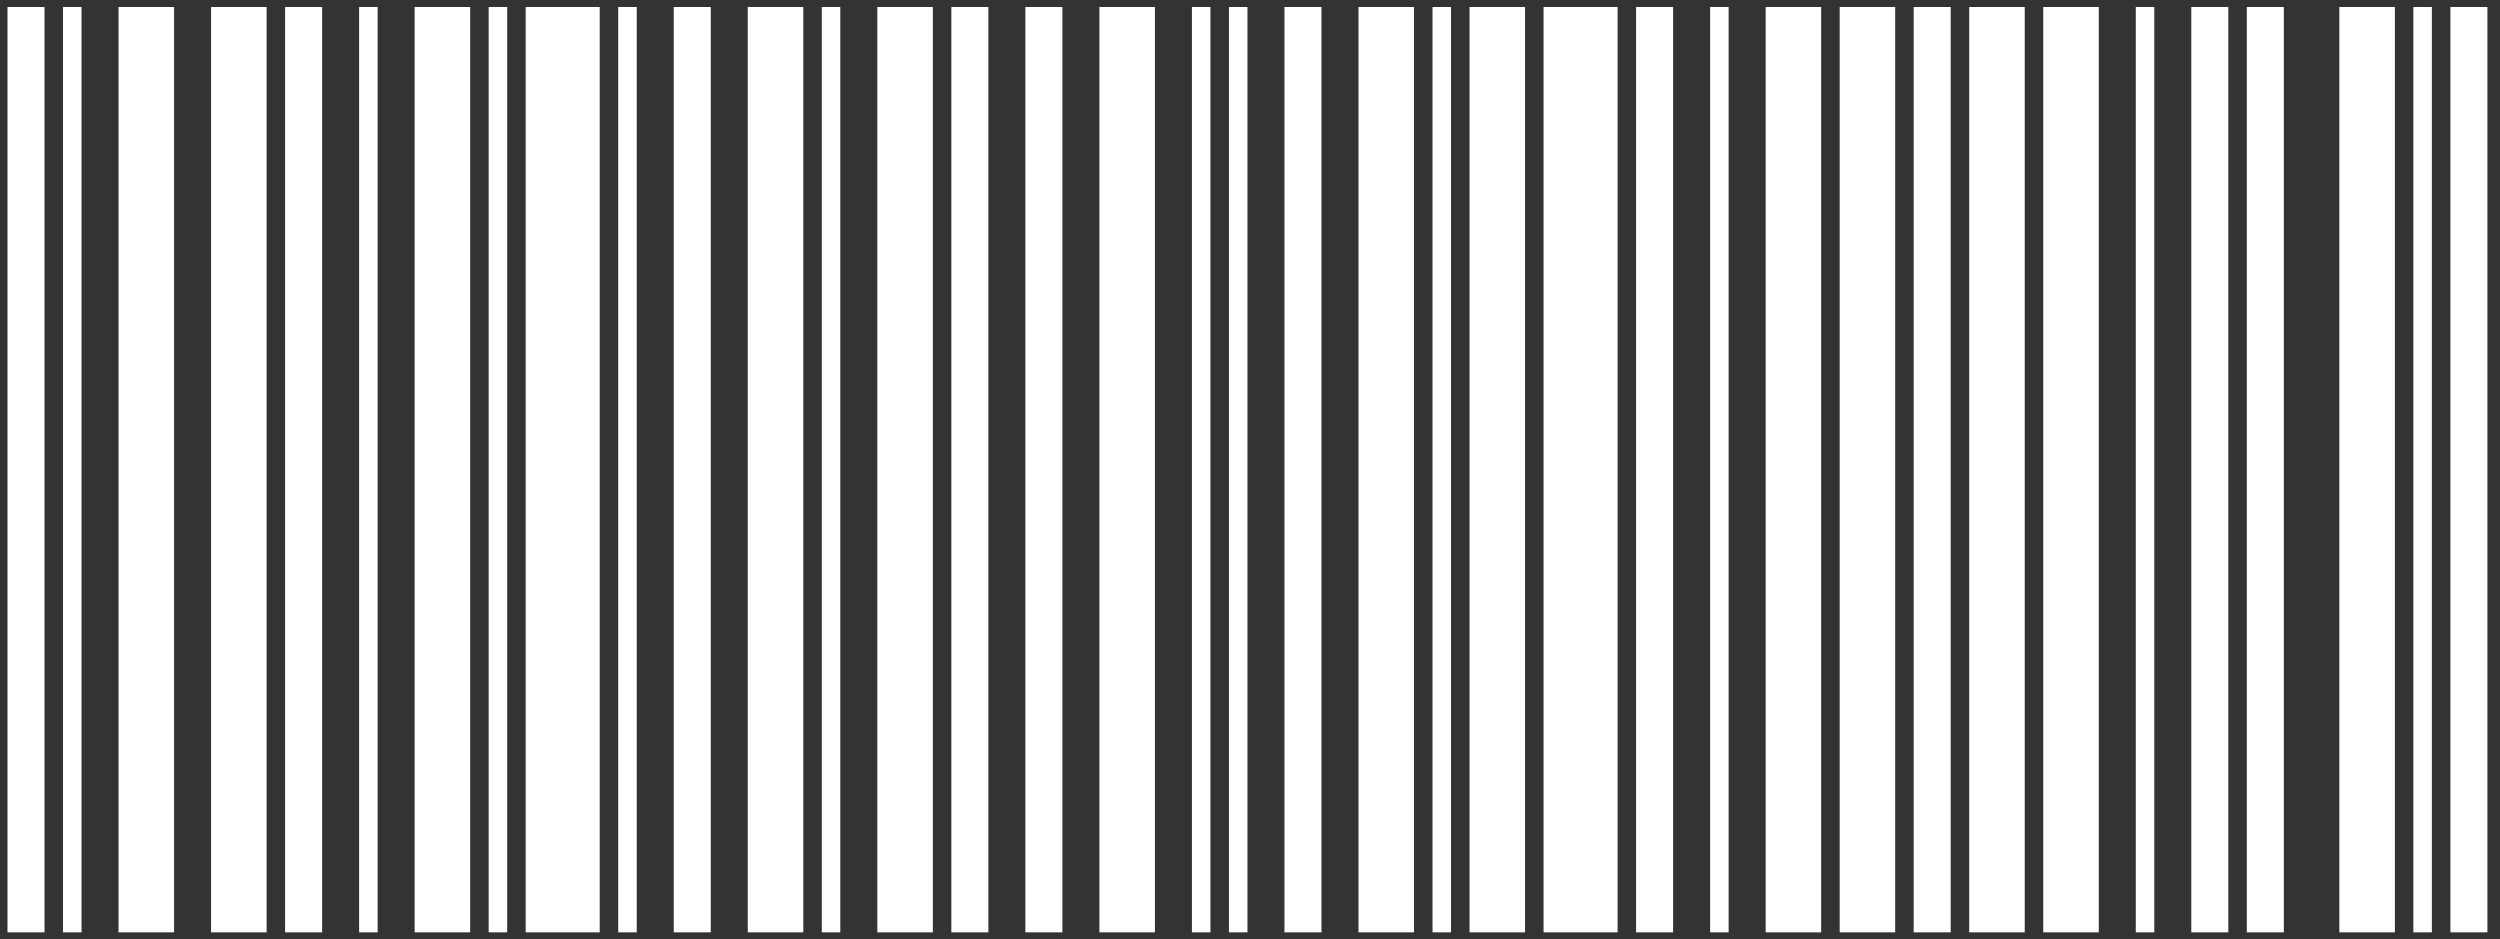 <?xml version="1.0" encoding="UTF-8"?> <svg xmlns="http://www.w3.org/2000/svg" width="197" height="74" viewBox="0 0 197 74" fill="none"><rect x="0" y="0" width="197" height="74" fill="#333333" stroke="none"/> <path d="M3.507 0.552H0.591V73.469H3.507V0.552Z" fill="white"></path> <path d="M6.424 0.552H4.966V73.469H6.424V0.552Z" fill="white"></path> <path d="M13.716 0.552H9.341V73.469H13.716V0.552Z" fill="white"></path> <path d="M21.008 0.552H16.633V73.469H21.008V0.552Z" fill="white"></path> <path d="M25.383 0.552H22.466V73.469H25.383V0.552Z" fill="white"></path> <path d="M29.757 0.552H28.299V73.469H29.757V0.552Z" fill="white"></path> <path d="M37.049 0.552H32.674V73.469H37.049V0.552Z" fill="white"></path> <path d="M39.966 0.552H38.508V73.469H39.966V0.552Z" fill="white"></path> <path d="M47.257 0.552H41.424V73.469H47.257V0.552Z" fill="white"></path> <path d="M50.174 0.552H48.716V73.469H50.174V0.552Z" fill="white"></path> <path d="M56.008 0.552H53.091V73.469H56.008V0.552Z" fill="white"></path> <path d="M63.299 0.552H58.924V73.469H63.299V0.552Z" fill="white"></path> <path d="M66.216 0.552H64.758V73.469H66.216V0.552Z" fill="white"></path> <path d="M73.508 0.552H69.133V73.469H73.508V0.552Z" fill="white"></path> <path d="M77.882 0.552H74.966V73.469H77.882V0.552Z" fill="white"></path> <path d="M83.716 0.552H80.799V73.469H83.716V0.552Z" fill="white"></path> <path d="M91.008 0.552H86.633V73.469H91.008V0.552Z" fill="white"></path> <path d="M95.382 0.552H93.924V73.469H95.382V0.552Z" fill="white"></path> <path d="M98.299 0.552H96.841V73.469H98.299V0.552Z" fill="white"></path> <path d="M104.132 0.552H101.216V73.469H104.132V0.552Z" fill="white"></path> <path d="M111.424 0.552H107.049V73.469H111.424V0.552Z" fill="white"></path> <path d="M114.341 0.552H112.883V73.469H114.341V0.552Z" fill="white"></path> <path d="M120.174 0.552H115.799V73.469H120.174V0.552Z" fill="white"></path> <path d="M127.466 0.552H121.633V73.469H127.466V0.552Z" fill="white"></path> <path d="M131.84 0.552H128.924V73.469H131.84V0.552Z" fill="white"></path> <path d="M136.216 0.552H134.758V73.469H136.216V0.552Z" fill="white"></path> <path d="M143.508 0.552H139.133V73.469H143.508V0.552Z" fill="white"></path> <path d="M149.341 0.552H144.966V73.469H149.341V0.552Z" fill="white"></path> <path d="M153.715 0.552H150.799V73.469H153.715V0.552Z" fill="white"></path> <path d="M159.549 0.552H155.174V73.469H159.549V0.552Z" fill="white"></path> <path d="M165.383 0.552H161.008V73.469H165.383V0.552Z" fill="white"></path> <path d="M169.757 0.552H168.299V73.469H169.757V0.552Z" fill="white"></path> <path d="M175.59 0.552H172.674V73.469H175.59V0.552Z" fill="white"></path> <path d="M179.965 0.552H177.049V73.469H179.965V0.552Z" fill="white"></path> <path d="M188.716 0.552H184.341V73.469H188.716V0.552Z" fill="white"></path> <path d="M191.632 0.552H190.174V73.469H191.632V0.552Z" fill="white"></path> <path d="M196.007 0.552H193.091V73.469H196.007V0.552Z" fill="white"></path> </svg> 
